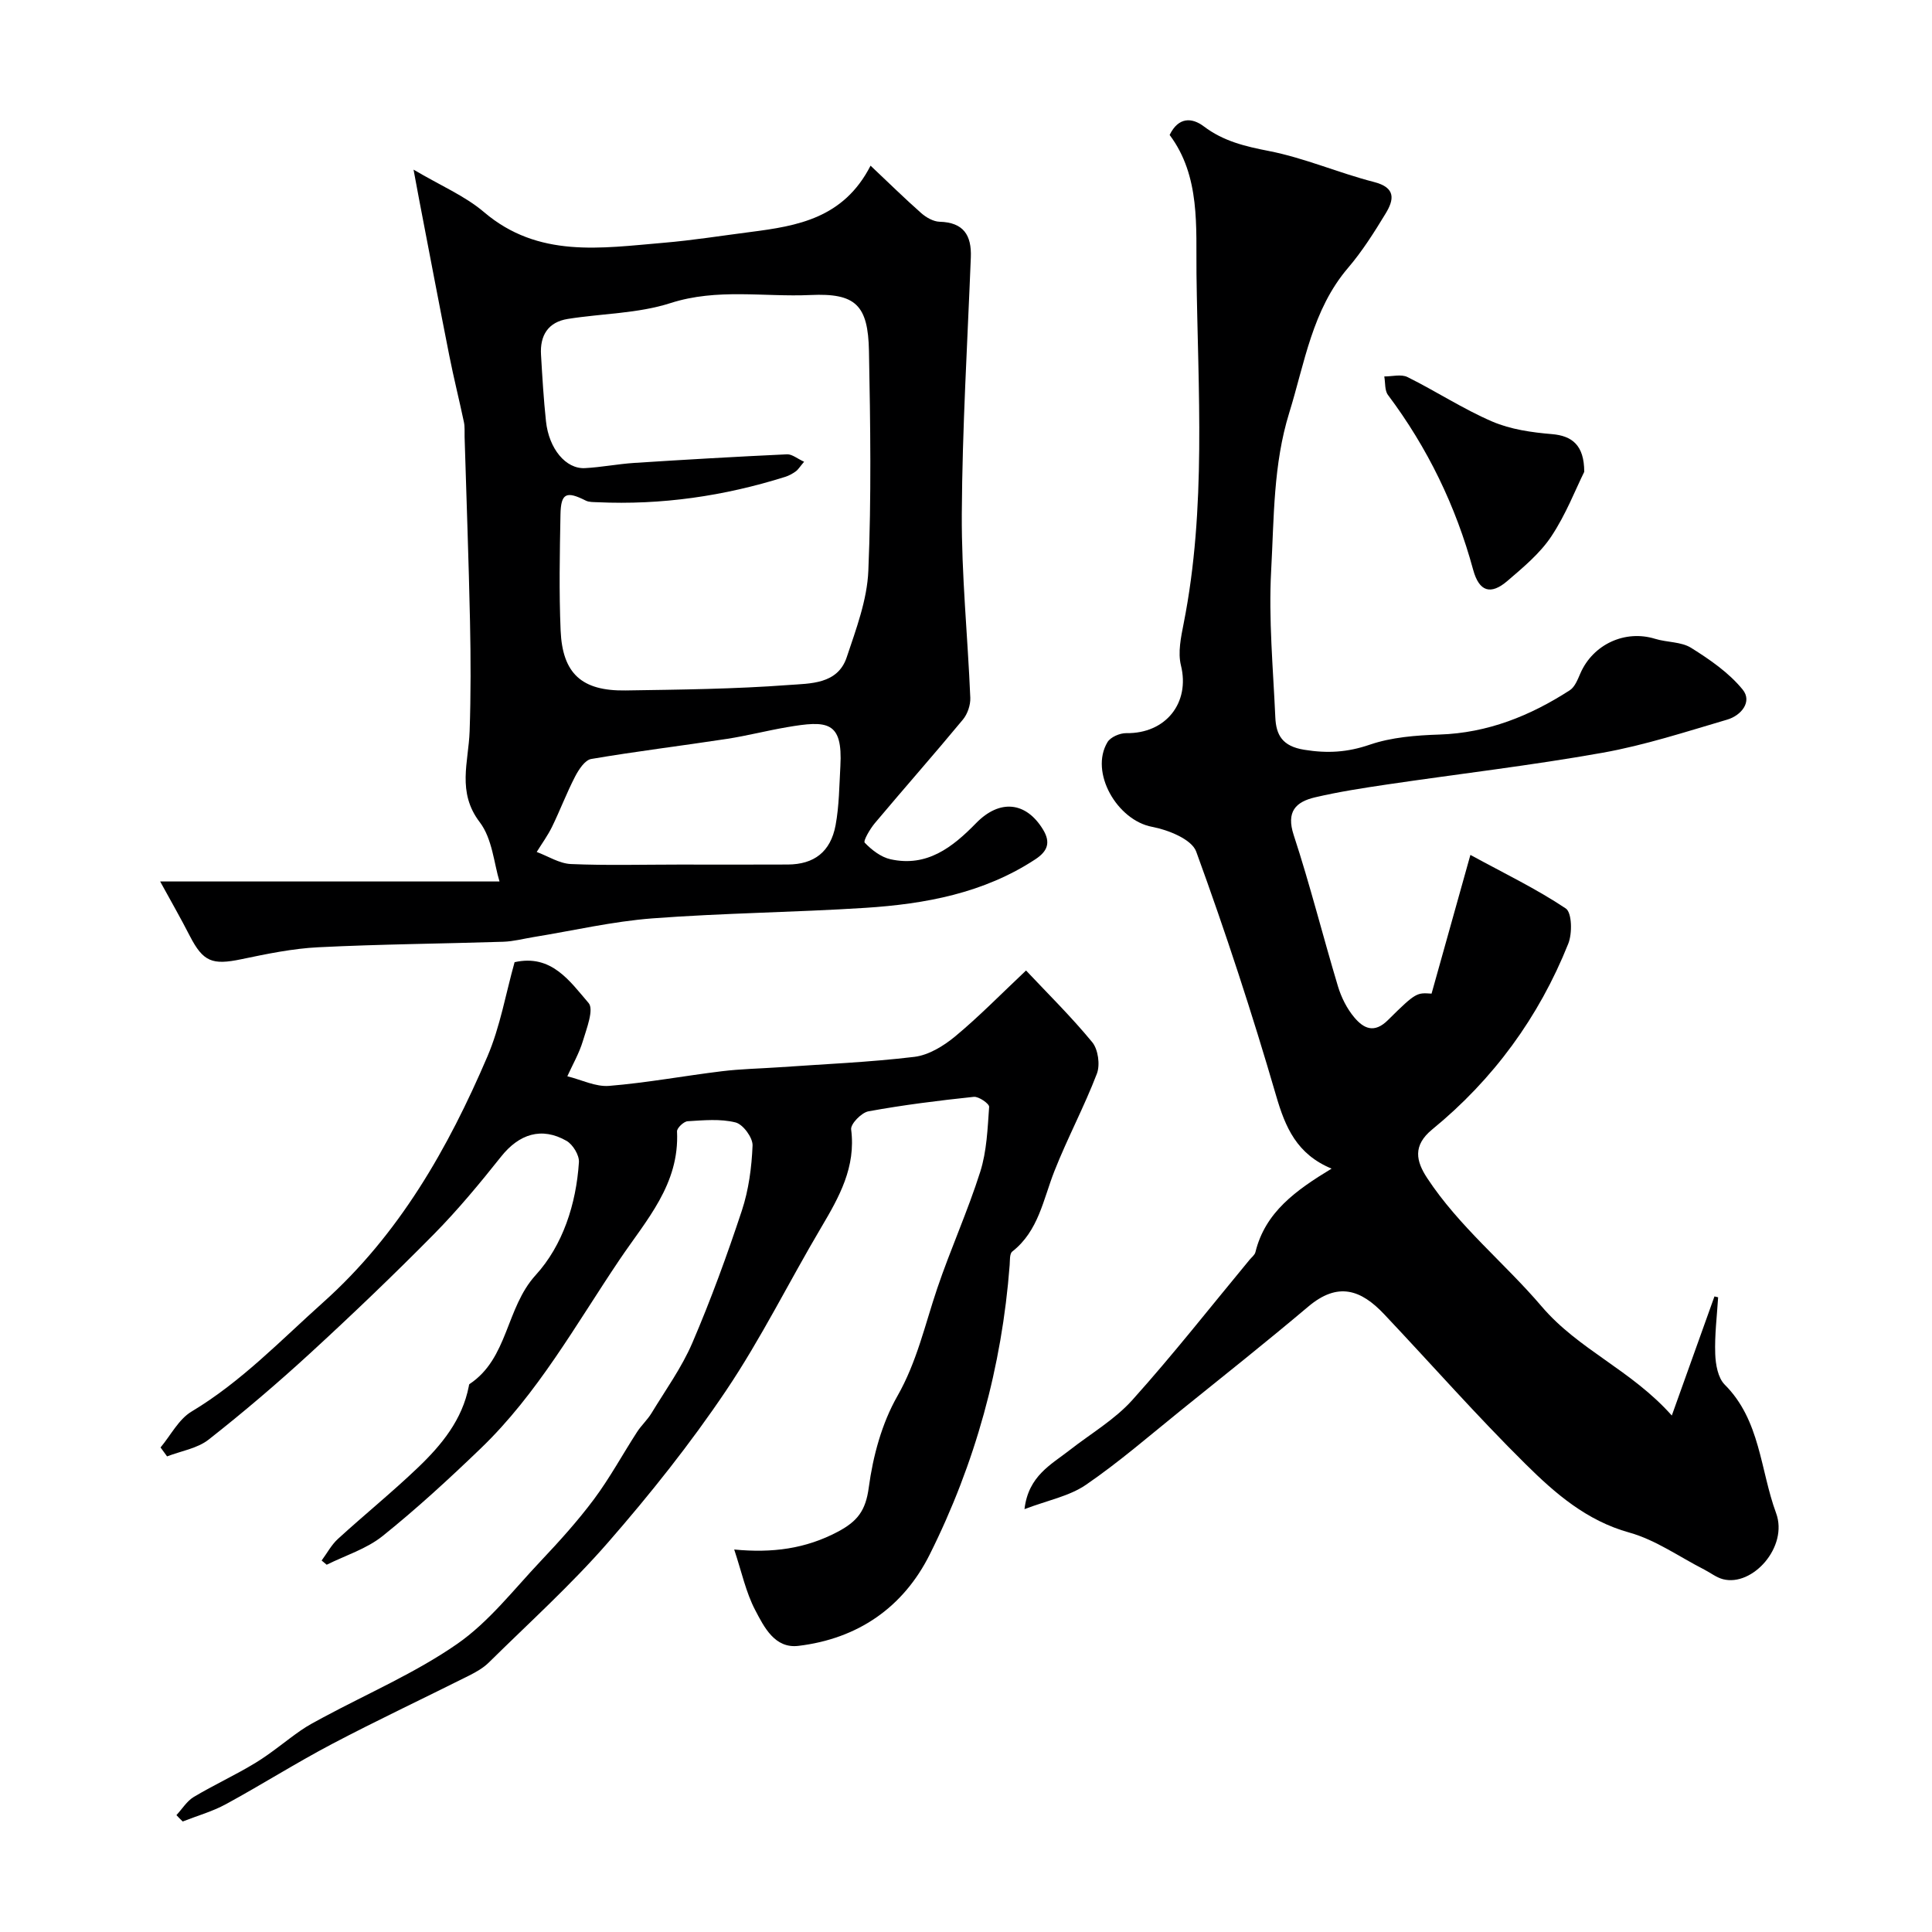 <svg enable-background="new 0 0 400 400" viewBox="0 0 400 400" xmlns="http://www.w3.org/2000/svg"><g fill="#000001"><path d="m296.39 205.72c2.71-9.69 5.24-18.71 8.04-28.72 7.1 3.87 13.71 7.05 19.75 11.09 1.28.86 1.37 5.17.51 7.3-6.07 15.19-15.51 28.09-28.17 38.45-4.09 3.35-3.32 6.59-1.05 10.05 6.6 10.05 16.05 17.6 23.71 26.59 7.67 9 18.49 13.09 26.95 22.59 3.22-8.99 6.02-16.83 8.83-24.66.25.06.5.12.76.18-.24 3.91-.74 7.82-.6 11.72.07 2.17.56 4.96 1.96 6.36 7.4 7.38 7.35 17.69 10.64 26.6 2.57 6.97-4.88 15.3-11.02 13.68-1.36-.36-2.55-1.32-3.84-1.98-5.16-2.63-10.07-6.15-15.53-7.67-8.86-2.46-15.36-8.12-21.45-14.15-10.12-10-19.53-20.71-29.31-31.06-4.8-5.09-9.58-6.75-15.71-1.57-8.64 7.29-17.5 14.33-26.31 21.43-6.5 5.24-12.84 10.75-19.71 15.46-3.46 2.37-7.95 3.22-12.73 5.04.81-6.91 5.53-9.22 9.38-12.24 4.35-3.4 9.28-6.28 12.92-10.32 8.44-9.39 16.25-19.35 24.31-29.08.42-.51 1.06-.98 1.2-1.56 2.03-8.31 8.38-12.81 15.77-17.3-7.19-2.98-9.57-8.51-11.49-15.12-4.95-17.01-10.47-33.88-16.54-50.52-.92-2.54-5.78-4.49-9.12-5.12-7.26-1.36-12.99-11.29-9.25-17.53.63-1.06 2.57-1.89 3.9-1.87 8.2.12 13.23-6.3 11.31-14.03-.66-2.68 0-5.82.56-8.66 4.75-23.98 2.96-48.24 2.66-72.37-.12-9.73.84-20.25-5.56-28.79 1.83-3.75 4.62-3.63 7.08-1.77 4.06 3.07 8.53 4.13 13.45 5.09 7.4 1.44 14.45 4.54 21.78 6.42 4.58 1.17 4.15 3.66 2.42 6.51-2.37 3.9-4.84 7.82-7.79 11.27-7.43 8.71-8.96 19.63-12.18 30.01-3.32 10.71-3.14 21.75-3.74 32.66-.55 10.08.41 20.25.86 30.37.16 3.68 1.45 6 5.98 6.73 4.81.78 8.92.54 13.54-1.04 4.54-1.56 9.62-1.95 14.48-2.11 9.99-.33 18.77-3.88 26.97-9.17 1.05-.68 1.64-2.24 2.19-3.5 2.63-6.03 9.27-9.07 15.47-7.15 2.46.76 5.4.58 7.46 1.87 3.87 2.42 7.83 5.15 10.67 8.64 2.04 2.5-.3 5.37-3.2 6.22-8.54 2.51-17.07 5.3-25.81 6.86-14.8 2.64-29.75 4.37-44.63 6.57-4.99.74-9.99 1.51-14.9 2.66-3.98.94-6.01 2.94-4.41 7.82 3.39 10.33 6.03 20.9 9.16 31.31.69 2.29 1.85 4.61 3.37 6.42 1.9 2.26 4.11 3.46 7.03.52 5.8-5.77 5.96-5.62 8.98-5.43z"/><path d="m33.16 182.5h70.26c-1.14-3.67-1.48-8.85-4.1-12.28-4.76-6.24-2.31-12.44-2.09-18.82.26-7.56.24-15.15.08-22.72-.27-12.74-.74-25.48-1.12-38.22-.03-1.03.07-2.08-.14-3.07-.97-4.6-2.12-9.16-3.03-13.77-2.12-10.7-4.15-21.42-6.21-32.13-.33-1.7-.64-3.41-1.19-6.37 5.61 3.32 10.63 5.43 14.58 8.79 11.26 9.59 24.27 7.45 37.16 6.36 6.03-.51 12.02-1.47 18.03-2.24 9.72-1.25 19.27-2.84 24.85-13.73 3.82 3.61 7.08 6.81 10.5 9.83 1.02.9 2.5 1.74 3.79 1.78 4.98.13 6.65 2.81 6.47 7.38-.7 17.7-1.77 35.4-1.87 53.1-.07 12.68 1.23 25.37 1.76 38.07.06 1.5-.57 3.36-1.53 4.52-5.98 7.22-12.19 14.25-18.22 21.43-1.01 1.2-2.46 3.69-2.11 4.06 1.44 1.5 3.36 2.99 5.34 3.43 7.54 1.67 12.83-2.47 17.71-7.47 4.91-5.04 10.35-4.44 13.85 1.29 1.65 2.7.98 4.5-1.56 6.18-10.7 7.03-22.81 9.26-35.22 10.06-14.68.94-29.41 1.07-44.08 2.18-8.25.63-16.4 2.54-24.6 3.87-2.08.34-4.16.9-6.26.97-12.76.41-25.54.5-38.29 1.14-5.35.26-10.7 1.38-15.97 2.48-6 1.25-7.88.53-10.63-4.78-1.88-3.68-3.93-7.25-6.16-11.32zm133.32-86.9c-.9 1.06-1.24 1.65-1.75 2.01-.66.47-1.4.88-2.17 1.12-12.65 3.98-25.59 5.86-38.87 5.25-.81-.04-1.73.01-2.42-.34-4.02-2.03-5.15-1.55-5.23 2.9-.15 8-.31 16.01.03 23.99.38 8.95 4.39 12.56 13.45 12.42 11.27-.17 22.56-.29 33.79-1.13 4.39-.33 10.11-.11 11.99-5.73 1.95-5.84 4.23-11.88 4.48-17.91.64-15.14.42-30.33.13-45.49-.18-9.55-2.77-12.04-12.12-11.61-9.64.44-19.29-1.44-28.97 1.67-6.74 2.17-14.16 2.15-21.26 3.28-4.09.65-5.79 3.43-5.55 7.42.27 4.6.54 9.2 1.03 13.78.61 5.69 4.11 9.9 8.06 9.69 3.42-.18 6.82-.86 10.24-1.08 10.54-.68 21.08-1.29 31.63-1.78 1.04-.03 2.12.91 3.51 1.54zm-25.84 83.4c7.49 0 14.98.03 22.47-.01 5.43-.03 8.85-2.6 9.89-8.14.74-4 .76-8.15.99-12.23.52-9.35-2.73-9.49-11.07-8.06-4.16.71-8.27 1.78-12.44 2.42-9.36 1.43-18.76 2.57-28.08 4.16-1.3.22-2.58 2.19-3.33 3.63-1.75 3.38-3.1 6.97-4.77 10.4-.89 1.82-2.11 3.49-3.18 5.22 2.35.87 4.68 2.39 7.07 2.5 7.46.32 14.96.11 22.45.11z"/><path d="m36.53 375.8c1.18-1.27 2.15-2.89 3.57-3.75 4.2-2.51 8.69-4.56 12.86-7.11 3.25-1.98 6.17-4.49 9.31-6.67 1.46-1.02 3.06-1.85 4.64-2.7 9.3-5 19.12-9.23 27.74-15.21 6.56-4.55 11.69-11.23 17.27-17.13 3.88-4.11 7.7-8.33 11.07-12.85 3.28-4.41 5.92-9.29 8.91-13.91.88-1.36 2.13-2.49 2.98-3.88 2.92-4.81 6.27-9.45 8.47-14.58 3.84-8.95 7.19-18.14 10.25-27.39 1.41-4.28 2.03-8.94 2.21-13.46.06-1.62-1.97-4.38-3.52-4.77-3.14-.79-6.6-.45-9.92-.25-.81.05-2.24 1.41-2.2 2.11.53 10.96-6.33 18.29-11.93 26.6-9.05 13.43-16.92 27.7-28.73 39.05-6.54 6.29-13.24 12.46-20.31 18.13-3.31 2.65-7.67 4-11.56 5.93-.35-.29-.7-.58-1.05-.87 1.12-1.51 2.02-3.24 3.38-4.48 5.47-5 11.25-9.68 16.6-14.8 4.87-4.66 9.14-9.86 10.49-16.79.03-.16.04-.39.14-.46 8.04-5.32 7.49-15.75 13.71-22.57 5.6-6.14 8.39-14.7 8.95-23.38.09-1.45-1.26-3.66-2.57-4.41-5.16-2.95-9.82-1.42-13.54 3.26-4.41 5.54-8.94 11.02-13.9 16.05-8.32 8.43-16.89 16.63-25.62 24.65-6.78 6.22-13.8 12.21-21.03 17.89-2.34 1.84-5.71 2.36-8.61 3.48-.45-.62-.9-1.24-1.35-1.85 2.11-2.52 3.74-5.82 6.4-7.42 10.3-6.17 18.47-14.75 27.29-22.64 15.72-14.07 25.84-31.86 33.98-50.88 2.65-6.19 3.8-13.01 5.63-19.53 7.65-1.72 11.45 3.96 15.32 8.45 1.15 1.33-.41 5.29-1.19 7.9-.76 2.52-2.12 4.86-3.21 7.27 2.89.71 5.84 2.22 8.66 1.99 7.8-.64 15.54-2.08 23.32-3.03 3.92-.48 7.89-.55 11.83-.82 9.36-.66 18.75-1.04 28.05-2.16 2.95-.36 6.04-2.25 8.42-4.22 4.91-4.07 9.39-8.66 14.69-13.66 4.4 4.68 9.33 9.53 13.7 14.84 1.23 1.49 1.67 4.69.97 6.52-2.62 6.84-6.1 13.34-8.79 20.16-2.33 5.89-3.28 12.4-8.73 16.67-.57.44-.47 1.83-.54 2.79-1.6 21.06-7.14 41.1-16.55 59.93-5.49 10.99-14.91 17.45-27.19 18.92-4.89.59-7.1-3.89-8.93-7.38-1.94-3.69-2.82-7.94-4.36-12.57 7.86.76 14.77-.14 21.45-3.68 4.09-2.17 5.77-4.38 6.41-9.16.87-6.49 2.7-13.27 5.91-18.9 4.06-7.12 5.72-14.8 8.26-22.31 2.75-8.13 6.32-15.99 8.91-24.16 1.35-4.26 1.52-8.92 1.84-13.43.05-.65-2.15-2.19-3.18-2.08-7.3.77-14.6 1.68-21.81 3-1.44.26-3.73 2.62-3.58 3.75 1.01 7.8-2.47 13.98-6.19 20.27-6.65 11.23-12.45 23.02-19.72 33.82-7.38 10.97-15.69 21.4-24.39 31.38-7.67 8.81-16.4 16.69-24.73 24.91-1.14 1.12-2.62 1.96-4.07 2.69-9.45 4.74-19.02 9.24-28.37 14.16-7.45 3.92-14.58 8.44-21.97 12.46-2.8 1.53-5.96 2.41-8.95 3.59-.45-.41-.88-.87-1.3-1.32z"/><path d="m328 97.69c-1.79 3.6-3.79 8.82-6.82 13.37-2.35 3.53-5.81 6.4-9.08 9.21-3.47 2.98-5.86 2.24-7.1-2.31-3.59-13.2-9.43-25.24-17.63-36.18-.71-.94-.53-2.54-.77-3.84 1.62.01 3.51-.52 4.81.13 5.91 2.93 11.49 6.6 17.53 9.2 3.81 1.64 8.19 2.26 12.38 2.61 4.11.35 6.68 2.24 6.68 7.81z"/></g></svg>